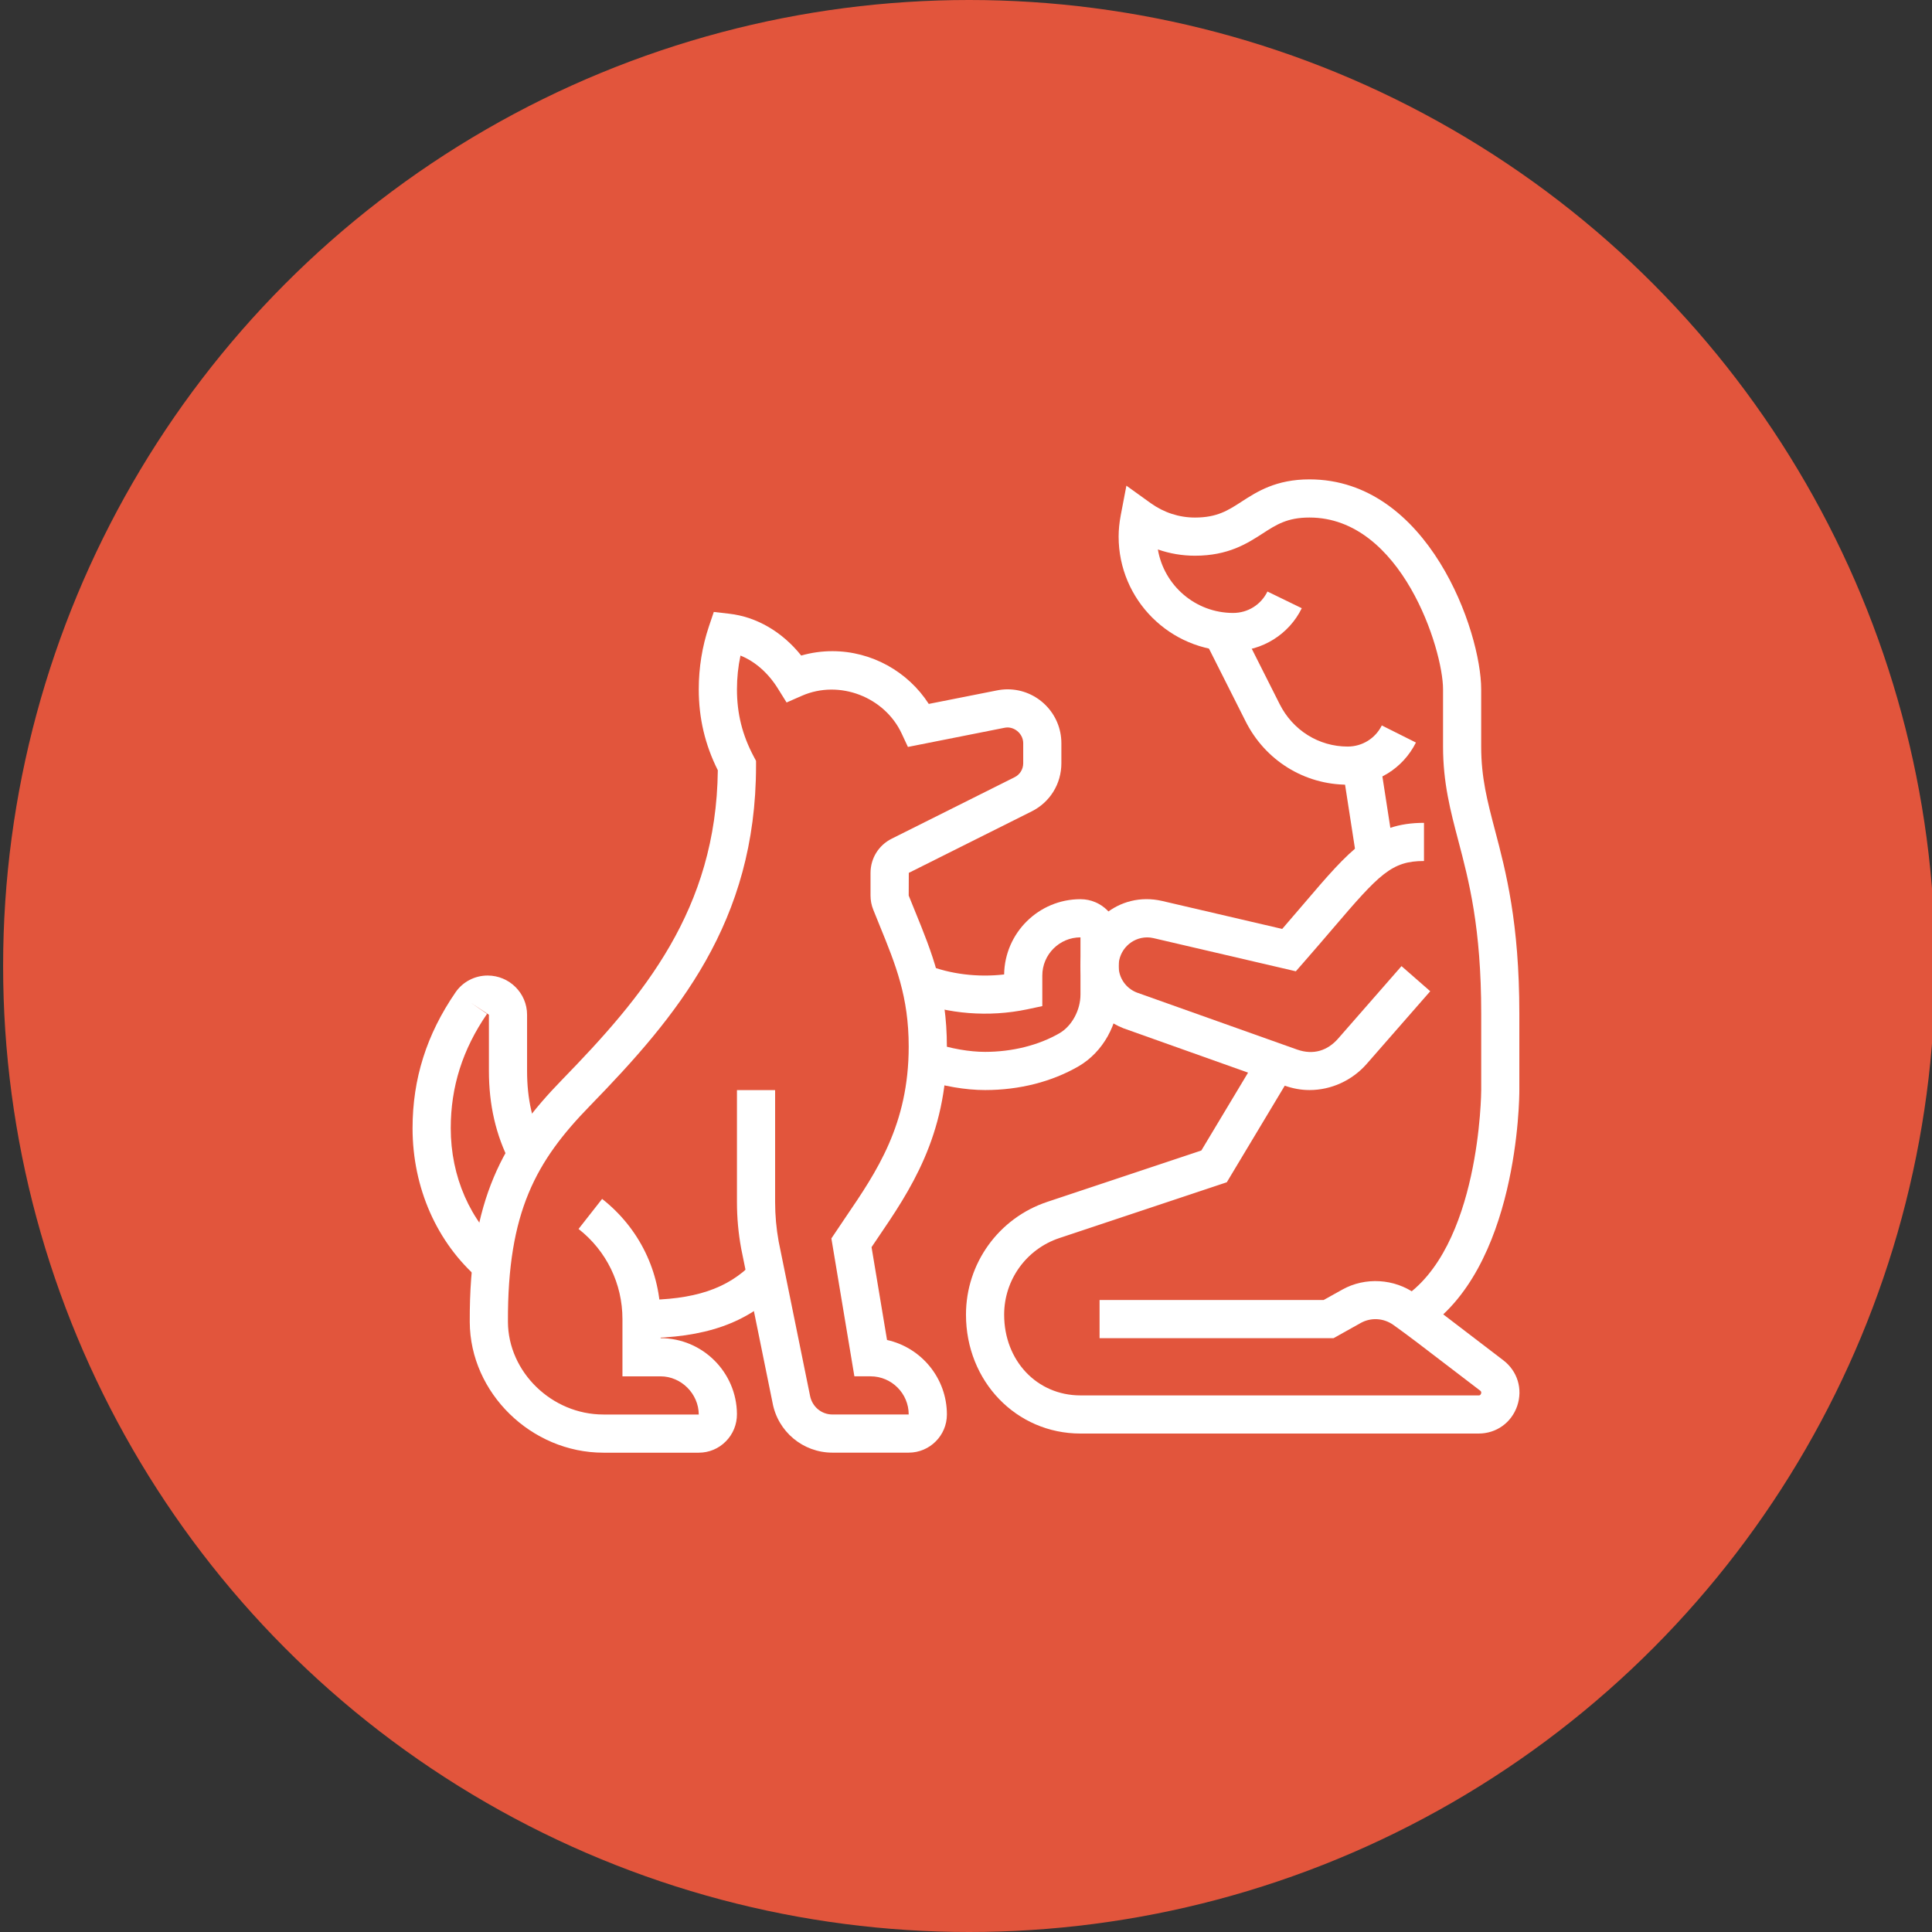 <?xml version="1.0" encoding="utf-8"?>
<!-- Generator: Adobe Illustrator 16.0.0, SVG Export Plug-In . SVG Version: 6.00 Build 0)  -->
<!DOCTYPE svg PUBLIC "-//W3C//DTD SVG 1.1//EN" "http://www.w3.org/Graphics/SVG/1.1/DTD/svg11.dtd">
<svg version="1.1" id="Calque_1" xmlns="http://www.w3.org/2000/svg" xmlns:xlink="http://www.w3.org/1999/xlink" x="0px" y="0px"
	 width="96px" height="96px" viewBox="0 0 96 96" enable-background="new 0 0 96 96" xml:space="preserve">
<rect x="0" y="0" width="96" height="96" fill="#333333" stroke="none"/>
<circle fill="#E2553C" cx="48.155" cy="48" r="48"/>
<g>
	
		<rect x="65.667" y="39.312" transform="matrix(0.153 0.988 -0.988 0.153 97.362 -33.096)" fill="#FFFFFF" width="4.648" height="1.896"/>
	<path fill="#FFFFFF" d="M73.472,71.232H53.688c-3.189,0-5.689-2.595-5.689-5.908c0-2.547,1.624-4.8,4.04-5.604l7.655-2.552
		l2.918-4.863l1.626,0.977l-3.279,5.464l-8.32,2.773c-1.641,0.547-2.743,2.076-2.743,3.806c0,2.287,1.631,4.012,3.793,4.012h19.783
		c0.034,0,0.092,0,0.121-0.089c0.031-0.091-0.021-0.131-0.046-0.15c-3.456-2.646-3.456-2.646-4.298-3.254
		c-0.498-0.36-1.127-0.386-1.626-0.111l-1.36,0.76H54.637v-1.896H65.77l0.931-0.519c1.135-0.634,2.59-0.544,3.639,0.214
		c0.876,0.632,0.916,0.662,4.361,3.301c0.702,0.537,0.973,1.427,0.689,2.265C75.105,70.692,74.353,71.232,73.472,71.232z"/>
	<path fill="#FFFFFF" d="M48.947,54.164c-0.971,0-2.091-0.192-3.156-0.541l0.589-1.803c0.881,0.288,1.792,0.447,2.567,0.447
		c1.353,0,2.666-0.329,3.698-0.927c0.614-0.355,1.043-1.145,1.043-1.919v-2.844c-1.045,0-1.896,0.851-1.896,1.896v1.52l-0.751,0.16
		c-1.896,0.4-3.961,0.238-5.672-0.444l0.702-1.761c1.145,0.455,2.503,0.625,3.824,0.472c0.029-2.067,1.72-3.74,3.793-3.74
		c1.046,0,1.896,0.852,1.896,1.897v2.844c0,1.463-0.78,2.86-1.988,3.561C52.26,53.755,50.652,54.164,48.947,54.164z"/>
	<path fill="#FFFFFF" d="M23.813,63.564c-2.105-1.811-3.313-4.546-3.313-7.504c0-2.454,0.699-4.663,2.137-6.754
		c0.359-0.521,0.954-0.832,1.593-0.832c1.08,0,1.96,0.875,1.96,1.949v2.792c0,1.4,0.268,2.576,0.843,3.698l-1.689,0.864
		c-0.706-1.381-1.05-2.874-1.05-4.563v-2.792l-0.875-0.58l0.781,0.537c-1.213,1.764-1.803,3.622-1.803,5.68
		c0,2.404,0.967,4.615,2.654,6.064L23.813,63.564z"/>
	<path fill="#FFFFFF" d="M45.154,72.181h-3.793c-1.461,0-2.712-1.044-2.974-2.481l-1.557-7.655
		c-0.142-0.772-0.211-1.545-0.211-2.314v-5.565h1.896v5.565c0,0.656,0.06,1.313,0.176,1.955l1.557,7.655
		c0.103,0.555,0.568,0.944,1.112,0.944h3.793c0-1.046-0.851-1.896-1.896-1.896h-0.803l-1.143-6.852l0.708-1.053
		c1.541-2.263,3.134-4.604,3.134-8.48c0-2.476-0.639-4.044-1.449-6.03l-0.311-0.769c-0.091-0.225-0.137-0.463-0.137-0.707v-1.122
		c0-0.726,0.404-1.378,1.053-1.702l6.103-3.053c0.267-0.132,0.431-0.398,0.431-0.695v-0.999c-0.001-0.481-0.469-0.863-0.929-0.764
		l-4.8,0.952l-0.314-0.673c-0.843-1.803-3.087-2.692-4.963-1.866l-0.752,0.33l-0.434-0.696c-0.484-0.777-1.138-1.346-1.857-1.635
		c-0.116,0.543-0.175,1.103-0.175,1.676c0,1.212,0.266,2.274,0.837,3.348l0.111,0.209v0.237c0,7.78-3.912,12.443-8.271,16.921
		c-2.65,2.724-4.081,5.237-4.057,10.717c0.012,2.494,2.183,4.603,4.741,4.603h4.741c-0.006-1.034-0.875-1.896-1.896-1.896h-1.896
		v-2.845c0-1.76-0.795-3.393-2.181-4.479l1.171-1.493c1.847,1.449,2.906,3.626,2.906,5.972v0.948c2.078,0,3.779,1.689,3.793,3.768
		c0.004,0.515-0.193,0.999-0.555,1.363c-0.357,0.36-0.834,0.559-1.342,0.559h-4.741c-3.582,0-6.622-2.972-6.638-6.49
		c-0.027-6.101,1.663-9.037,4.593-12.048c4.032-4.143,7.656-8.438,7.733-15.371c-0.637-1.271-0.947-2.591-0.947-4.021
		c0-1.079,0.17-2.129,0.502-3.119l0.245-0.727l0.762,0.088c1.368,0.155,2.64,0.901,3.582,2.079c0.504-0.145,1.021-0.218,1.547-0.218
		c1.946,0,3.754,1.009,4.791,2.621l3.393-0.672c0.171-0.034,0.346-0.053,0.521-0.053c1.475,0,2.675,1.2,2.675,2.676v0.999
		c0,1.021-0.566,1.938-1.479,2.392l-6.102,3.053l-0.005,1.128l0.308,0.76c0.853,2.092,1.589,3.898,1.589,6.746
		c0,4.461-1.839,7.164-3.462,9.548l-0.281,0.416l0.769,4.613c1.699,0.375,2.975,1.894,2.975,3.704
		C47.051,71.329,46.2,72.181,45.154,72.181z"/>
	<path fill="#FFFFFF" d="M31.879,66.491v-1.896c2.619,0,4.271-0.55,5.521-1.836l1.359,1.322
		C37.139,65.747,35.018,66.491,31.879,66.491z"/>
	<path fill="#FFFFFF" d="M66.964,38.991c-2.154,0-4.099-1.209-5.074-3.155l-2.034-4.038l1.692-0.854l2.036,4.04
		c0.653,1.304,1.947,2.112,3.38,2.112c0.724,0,1.374-0.402,1.697-1.049l1.696,0.849C69.71,38.188,68.41,38.991,66.964,38.991z"/>
	<path fill="#FFFFFF" d="M70.664,66.129l-1.017-1.603c3.909-2.479,3.954-10.284,3.954-10.362v-3.793
		c0-4.276-0.606-6.581-1.142-8.613c-0.388-1.474-0.755-2.865-0.755-4.662V34.25c0-1.987-2.068-8.534-6.638-8.534
		c-1.102,0-1.646,0.353-2.333,0.798c-0.758,0.489-1.7,1.099-3.356,1.099c-0.632,0-1.253-0.105-1.843-0.311
		c0.304,1.789,1.865,3.155,3.739,3.155c0.731,0,1.386-0.408,1.705-1.065l1.706,0.83c-0.631,1.295-1.97,2.132-3.411,2.132
		c-3.137,0-5.689-2.552-5.689-5.689c0-0.343,0.035-0.694,0.107-1.073l0.279-1.459l1.206,0.867c0.653,0.469,1.413,0.717,2.2,0.717
		c1.097,0,1.64-0.351,2.325-0.795c0.759-0.491,1.703-1.102,3.364-1.102c5.91,0,8.534,7.559,8.534,10.431v2.846
		c0,1.552,0.306,2.711,0.692,4.179c0.537,2.038,1.204,4.575,1.204,9.097v3.793C75.498,54.526,75.444,63.096,70.664,66.129z"/>
	<path fill="#FFFFFF" d="M65.067,54.164c-0.413,0-0.822-0.073-1.25-0.225l-7.993-2.844c-1.309-0.515-2.136-1.726-2.136-3.096
		c0-2.067,1.896-3.726,4.048-3.233l5.976,1.392c0.396-0.456,0.754-0.875,1.083-1.261c2.277-2.669,3.421-4.01,5.962-4.01v1.896
		c-1.604,0-2.211,0.64-4.52,3.345c-0.435,0.509-0.92,1.076-1.473,1.707l-0.375,0.428l-7.078-1.649
		c-0.106-0.024-0.207-0.036-0.304-0.036c-0.784,0-1.423,0.638-1.423,1.422c0,0.585,0.354,1.104,0.904,1.319l7.961,2.832
		c0.834,0.295,1.526,0.036,2.03-0.531l3.161-3.614l1.428,1.248l-3.165,3.619C67.176,53.695,66.143,54.164,65.067,54.164z"/>
</g>
</svg>
